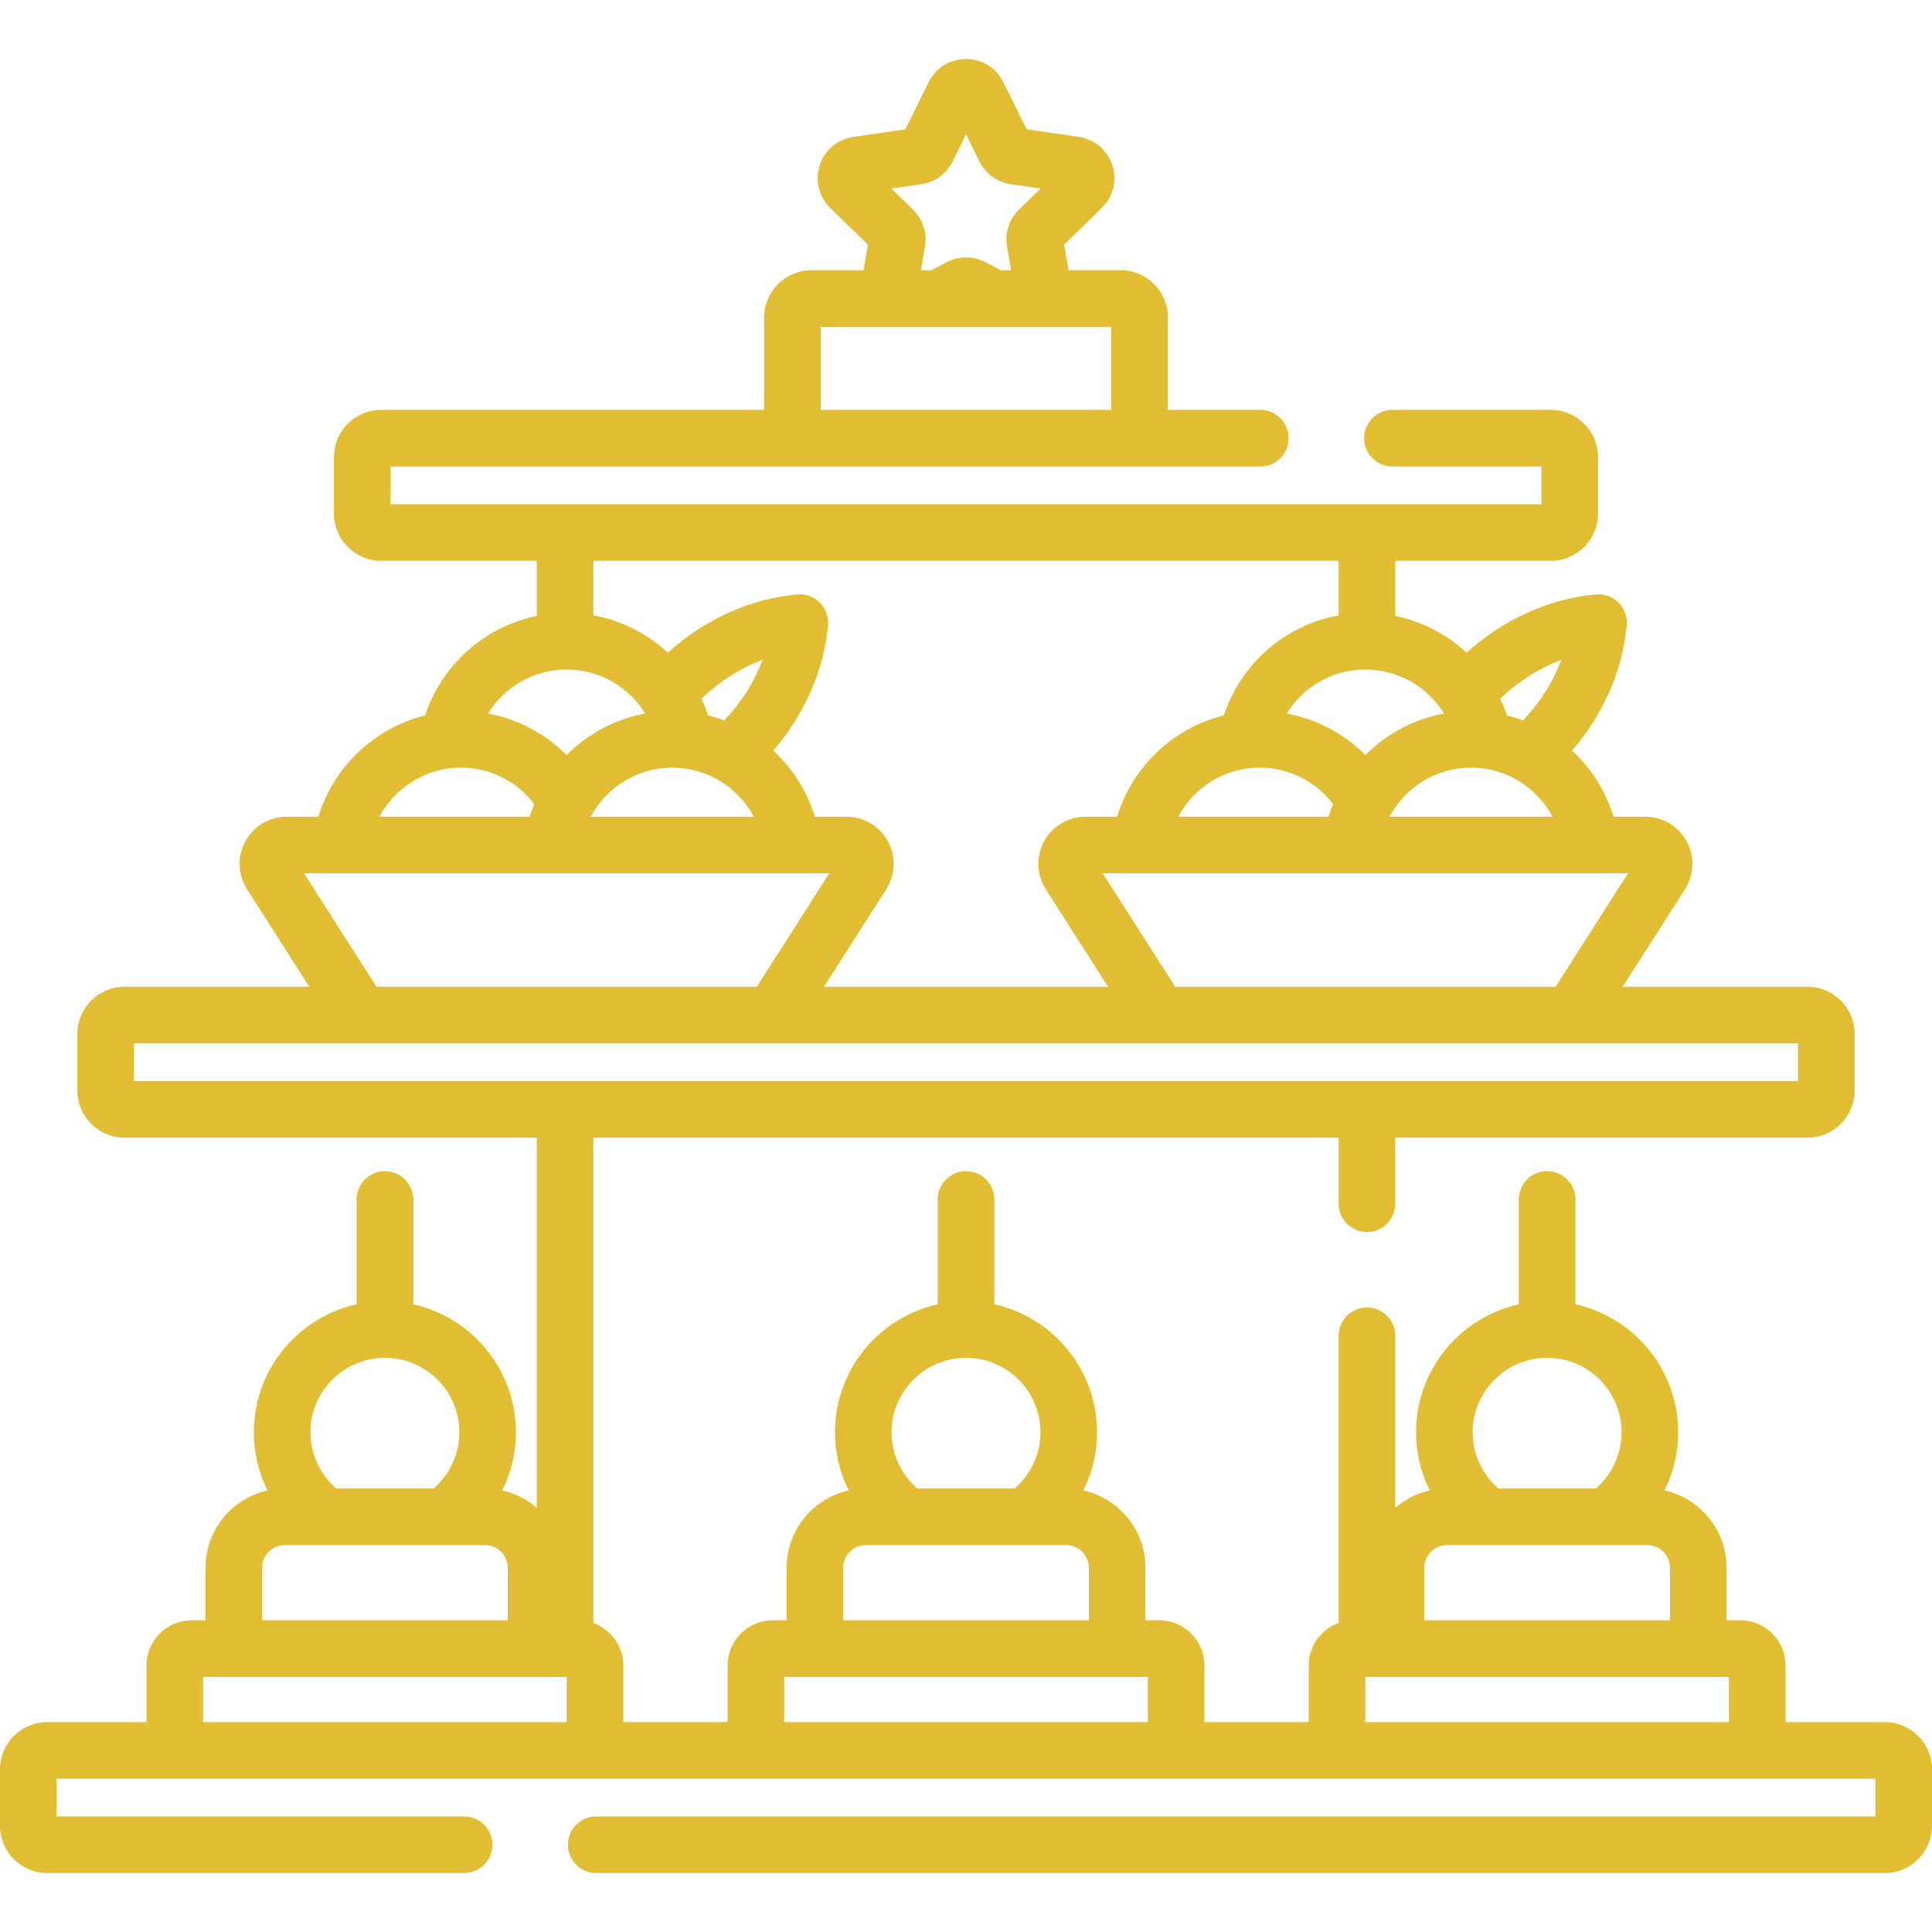 <?xml version="1.0" encoding="UTF-8"?>
<svg xmlns="http://www.w3.org/2000/svg" width="100" height="100" viewBox="0 0 100 100" fill="none">
  <path d="M97.559 89.136H92.419V86.207C92.419 84.915 91.369 83.865 90.078 83.865H89.365V81.142C89.365 79.188 87.988 77.551 86.153 77.145C86.62 76.21 86.863 75.179 86.862 74.134C86.862 70.897 84.581 68.183 81.543 67.511V62.085C81.543 61.276 80.888 60.62 80.078 60.62C79.269 60.62 78.614 61.276 78.614 62.085V67.511C75.575 68.183 73.295 70.897 73.295 74.134C73.294 75.179 73.537 76.21 74.003 77.145C73.343 77.292 72.729 77.601 72.217 78.044V69.141C72.217 68.332 71.561 67.676 70.752 67.676C69.943 67.676 69.287 68.332 69.287 69.141V84.005C68.385 84.331 67.737 85.193 67.737 86.207V89.136H62.342V86.207C62.342 84.915 61.291 83.865 60 83.865H59.287V81.142C59.287 79.188 57.91 77.551 56.076 77.145C56.543 76.21 56.785 75.179 56.784 74.134C56.784 70.897 54.504 68.183 51.466 67.511V62.085C51.466 61.276 50.81 60.62 50.001 60.62C49.192 60.62 48.536 61.276 48.536 62.085V67.511C45.498 68.183 43.217 70.897 43.217 74.134C43.216 75.179 43.459 76.21 43.926 77.145C42.091 77.551 40.715 79.188 40.715 81.142V83.865H40.002C38.71 83.865 37.66 84.915 37.66 86.207V89.136H32.264V86.207C32.264 85.193 31.616 84.331 30.714 84.005V58.887H69.288V62.305C69.288 63.114 69.944 63.77 70.753 63.77C71.562 63.77 72.218 63.114 72.218 62.305V58.887H93.555C94.901 58.887 95.996 57.792 95.996 56.445V53.516C95.996 52.169 94.901 51.074 93.555 51.074H83.991L87.214 46.027C87.45 45.658 87.582 45.232 87.597 44.795C87.611 44.357 87.508 43.924 87.297 43.54C87.087 43.156 86.777 42.835 86.4 42.612C86.024 42.389 85.594 42.272 85.156 42.272H83.519C83.118 40.961 82.376 39.78 81.368 38.851C82.994 36.963 83.992 34.689 84.199 32.356C84.218 32.143 84.19 31.928 84.117 31.727C84.044 31.525 83.927 31.343 83.776 31.191C83.624 31.04 83.442 30.923 83.24 30.85C83.039 30.777 82.824 30.749 82.611 30.767C80.192 30.982 77.836 32.047 75.908 33.782C74.875 32.822 73.598 32.165 72.217 31.882V29.028H80.273C81.62 29.028 82.715 27.933 82.715 26.587V23.657C82.715 22.311 81.62 21.216 80.273 21.216H72.07C71.261 21.216 70.606 21.872 70.606 22.681C70.606 23.49 71.261 24.146 72.07 24.146H79.785V26.099H20.215V24.146H65.234C66.044 24.146 66.699 23.49 66.699 22.681C66.699 21.872 66.044 21.216 65.234 21.216H60.449V16.431C60.449 15.084 59.354 13.989 58.008 13.989H55.306L55.078 12.663L57.026 10.765C57.618 10.188 57.827 9.34 57.572 8.553C57.316 7.766 56.649 7.203 55.83 7.084L53.139 6.693L51.935 4.255C51.569 3.513 50.827 3.052 50 3.052C49.173 3.052 48.431 3.513 48.065 4.255L46.861 6.693L44.17 7.084C43.351 7.203 42.684 7.766 42.428 8.553C42.173 9.34 42.382 10.188 42.974 10.765L44.922 12.663L44.694 13.989H41.992C40.646 13.989 39.551 15.084 39.551 16.431V21.216H19.727C18.38 21.216 17.285 22.311 17.285 23.657V26.587C17.285 27.933 18.38 29.028 19.727 29.028H27.783V31.881C25.062 32.437 22.859 34.43 22.002 37.03C19.369 37.684 17.265 39.693 16.479 42.272H14.844C14.406 42.272 13.976 42.389 13.599 42.612C13.223 42.836 12.913 43.156 12.702 43.54C12.492 43.924 12.389 44.357 12.403 44.795C12.418 45.233 12.55 45.658 12.786 46.027L16.01 51.074H6.445C5.099 51.074 4.004 52.169 4.004 53.516V56.445C4.004 57.792 5.099 58.887 6.445 58.887H27.783V78.043C27.271 77.601 26.658 77.292 25.997 77.145C26.464 76.21 26.706 75.179 26.706 74.134C26.706 70.896 24.425 68.183 21.387 67.511V62.085C21.387 61.276 20.731 60.62 19.922 60.62C19.113 60.62 18.457 61.276 18.457 62.085V67.511C15.419 68.183 13.139 70.896 13.139 74.134C13.138 75.179 13.38 76.21 13.847 77.145C12.013 77.551 10.636 79.188 10.636 81.142V83.865H9.923C8.631 83.865 7.581 84.915 7.581 86.207V89.136H2.441C1.095 89.136 0 90.231 0 91.577V94.507C0 95.853 1.095 96.948 2.441 96.948H24.023C24.833 96.948 25.488 96.292 25.488 95.483C25.488 94.674 24.833 94.018 24.023 94.018H2.93V92.065H97.07V94.018H30.859C30.05 94.018 29.395 94.674 29.395 95.483C29.395 96.292 30.05 96.948 30.859 96.948H97.559C98.905 96.948 100 95.853 100 94.507V91.577C100 90.231 98.905 89.136 97.559 89.136ZM47.257 10.848L46.139 9.759L47.684 9.534C48.03 9.484 48.359 9.35 48.642 9.145C48.925 8.939 49.154 8.667 49.309 8.354L50 6.953L50.691 8.353C50.846 8.667 51.074 8.939 51.358 9.144C51.641 9.35 51.97 9.484 52.316 9.534L53.861 9.759L52.742 10.849C52.492 11.093 52.305 11.395 52.197 11.727C52.089 12.06 52.063 12.414 52.122 12.759L52.333 13.989H51.799L51.004 13.571C50.694 13.408 50.35 13.323 50 13.323C49.65 13.323 49.305 13.408 48.995 13.571L48.2 13.989H47.666L47.877 12.758C47.937 12.414 47.911 12.06 47.803 11.727C47.695 11.394 47.508 11.093 47.257 10.848ZM42.48 16.919H57.52V21.216H42.48V16.919ZM84.265 45.201L80.515 51.074H60.828L57.077 45.201H84.265ZM60.983 42.272C61.789 40.763 63.376 39.733 65.202 39.733C66.747 39.733 68.119 40.472 68.994 41.612C68.907 41.828 68.83 42.048 68.763 42.272H60.983ZM80.811 34.156C80.392 35.284 79.718 36.352 78.83 37.288C78.558 37.187 78.28 37.1 77.998 37.03C77.9 36.734 77.784 36.444 77.651 36.162C78.594 35.262 79.672 34.578 80.811 34.156ZM76.14 39.733C77.966 39.733 79.553 40.763 80.359 42.272H71.921C72.727 40.763 74.313 39.733 76.14 39.733ZM74.74 36.931C73.165 37.221 71.755 37.991 70.67 39.083C69.585 37.992 68.176 37.221 66.601 36.932C67.445 35.567 68.952 34.654 70.671 34.654C72.39 34.654 73.897 35.567 74.74 36.931ZM30.713 29.028H69.287V31.851C66.492 32.359 64.218 34.379 63.344 37.03C60.711 37.684 58.608 39.693 57.821 42.272H56.186C55.748 42.271 55.318 42.389 54.941 42.612C54.565 42.835 54.255 43.156 54.045 43.54C53.834 43.924 53.731 44.357 53.746 44.795C53.76 45.232 53.893 45.658 54.128 46.027V46.027L57.352 51.074H42.649L45.872 46.027C46.108 45.658 46.24 45.232 46.255 44.795C46.269 44.357 46.166 43.924 45.956 43.54C45.745 43.156 45.435 42.835 45.059 42.612C44.682 42.389 44.252 42.272 43.814 42.272H42.178C41.776 40.961 41.034 39.78 40.026 38.851C41.652 36.963 42.65 34.689 42.857 32.356C42.876 32.143 42.848 31.928 42.775 31.727C42.702 31.525 42.585 31.343 42.434 31.191C42.282 31.04 42.099 30.923 41.898 30.85C41.697 30.777 41.482 30.749 41.269 30.767C38.85 30.982 36.494 32.047 34.566 33.782C33.492 32.784 32.155 32.114 30.713 31.851V29.028H30.713ZM37.488 37.288C37.216 37.187 36.938 37.1 36.656 37.03C36.558 36.734 36.442 36.444 36.309 36.162C37.252 35.262 38.33 34.578 39.469 34.156C39.05 35.284 38.375 36.352 37.488 37.288ZM39.017 42.272H30.578C31.384 40.763 32.971 39.733 34.798 39.733C36.624 39.733 38.211 40.763 39.017 42.272ZM29.329 34.654C31.048 34.654 32.555 35.567 33.398 36.931C31.823 37.221 30.413 37.991 29.328 39.083C28.243 37.992 26.834 37.221 25.259 36.932C26.103 35.567 27.61 34.654 29.329 34.654ZM23.86 39.733C25.405 39.733 26.777 40.472 27.652 41.612C27.565 41.828 27.488 42.048 27.421 42.272H19.641C20.447 40.763 22.034 39.733 23.86 39.733ZM15.735 45.201H42.923L39.173 51.074H19.486L15.735 45.201ZM6.934 55.957V54.004H93.066V55.957H6.934ZM19.922 70.28C22.047 70.28 23.776 72.009 23.776 74.134C23.776 75.297 23.256 76.338 22.439 77.046H17.405C16.588 76.338 16.068 75.297 16.068 74.134C16.068 72.009 17.797 70.28 19.922 70.28ZM13.565 81.142C13.565 80.833 13.688 80.536 13.907 80.317C14.126 80.099 14.422 79.976 14.732 79.975H25.112C25.421 79.976 25.718 80.099 25.937 80.317C26.155 80.536 26.278 80.833 26.279 81.142V83.865H13.565V81.142ZM29.334 89.136H10.51V86.794H29.334L29.334 89.136ZM50 70.28C52.125 70.28 53.854 72.009 53.854 74.134C53.854 75.297 53.334 76.338 52.517 77.046H47.483C46.666 76.338 46.146 75.297 46.146 74.134C46.146 72.009 47.875 70.28 50 70.28ZM43.643 81.142C43.644 80.833 43.767 80.536 43.985 80.317C44.204 80.099 44.501 79.976 44.81 79.975H55.19C55.499 79.976 55.796 80.099 56.015 80.317C56.233 80.536 56.356 80.833 56.357 81.142V83.865H43.643V81.142ZM59.412 89.136H40.588V86.794H59.412V89.136ZM80.078 70.28C82.203 70.28 83.932 72.009 83.932 74.134C83.932 75.297 83.412 76.338 82.595 77.046H77.561C76.744 76.338 76.224 75.297 76.224 74.134C76.224 72.009 77.953 70.28 80.078 70.28ZM73.721 81.142C73.722 80.833 73.845 80.536 74.063 80.317C74.282 80.099 74.579 79.976 74.888 79.975H85.268C85.578 79.976 85.874 80.099 86.093 80.317C86.312 80.536 86.435 80.833 86.435 81.142V83.865H73.721V81.142ZM89.49 89.136H70.666V86.794H89.49V89.136Z" fill="#E0BD33"></path>
</svg>
